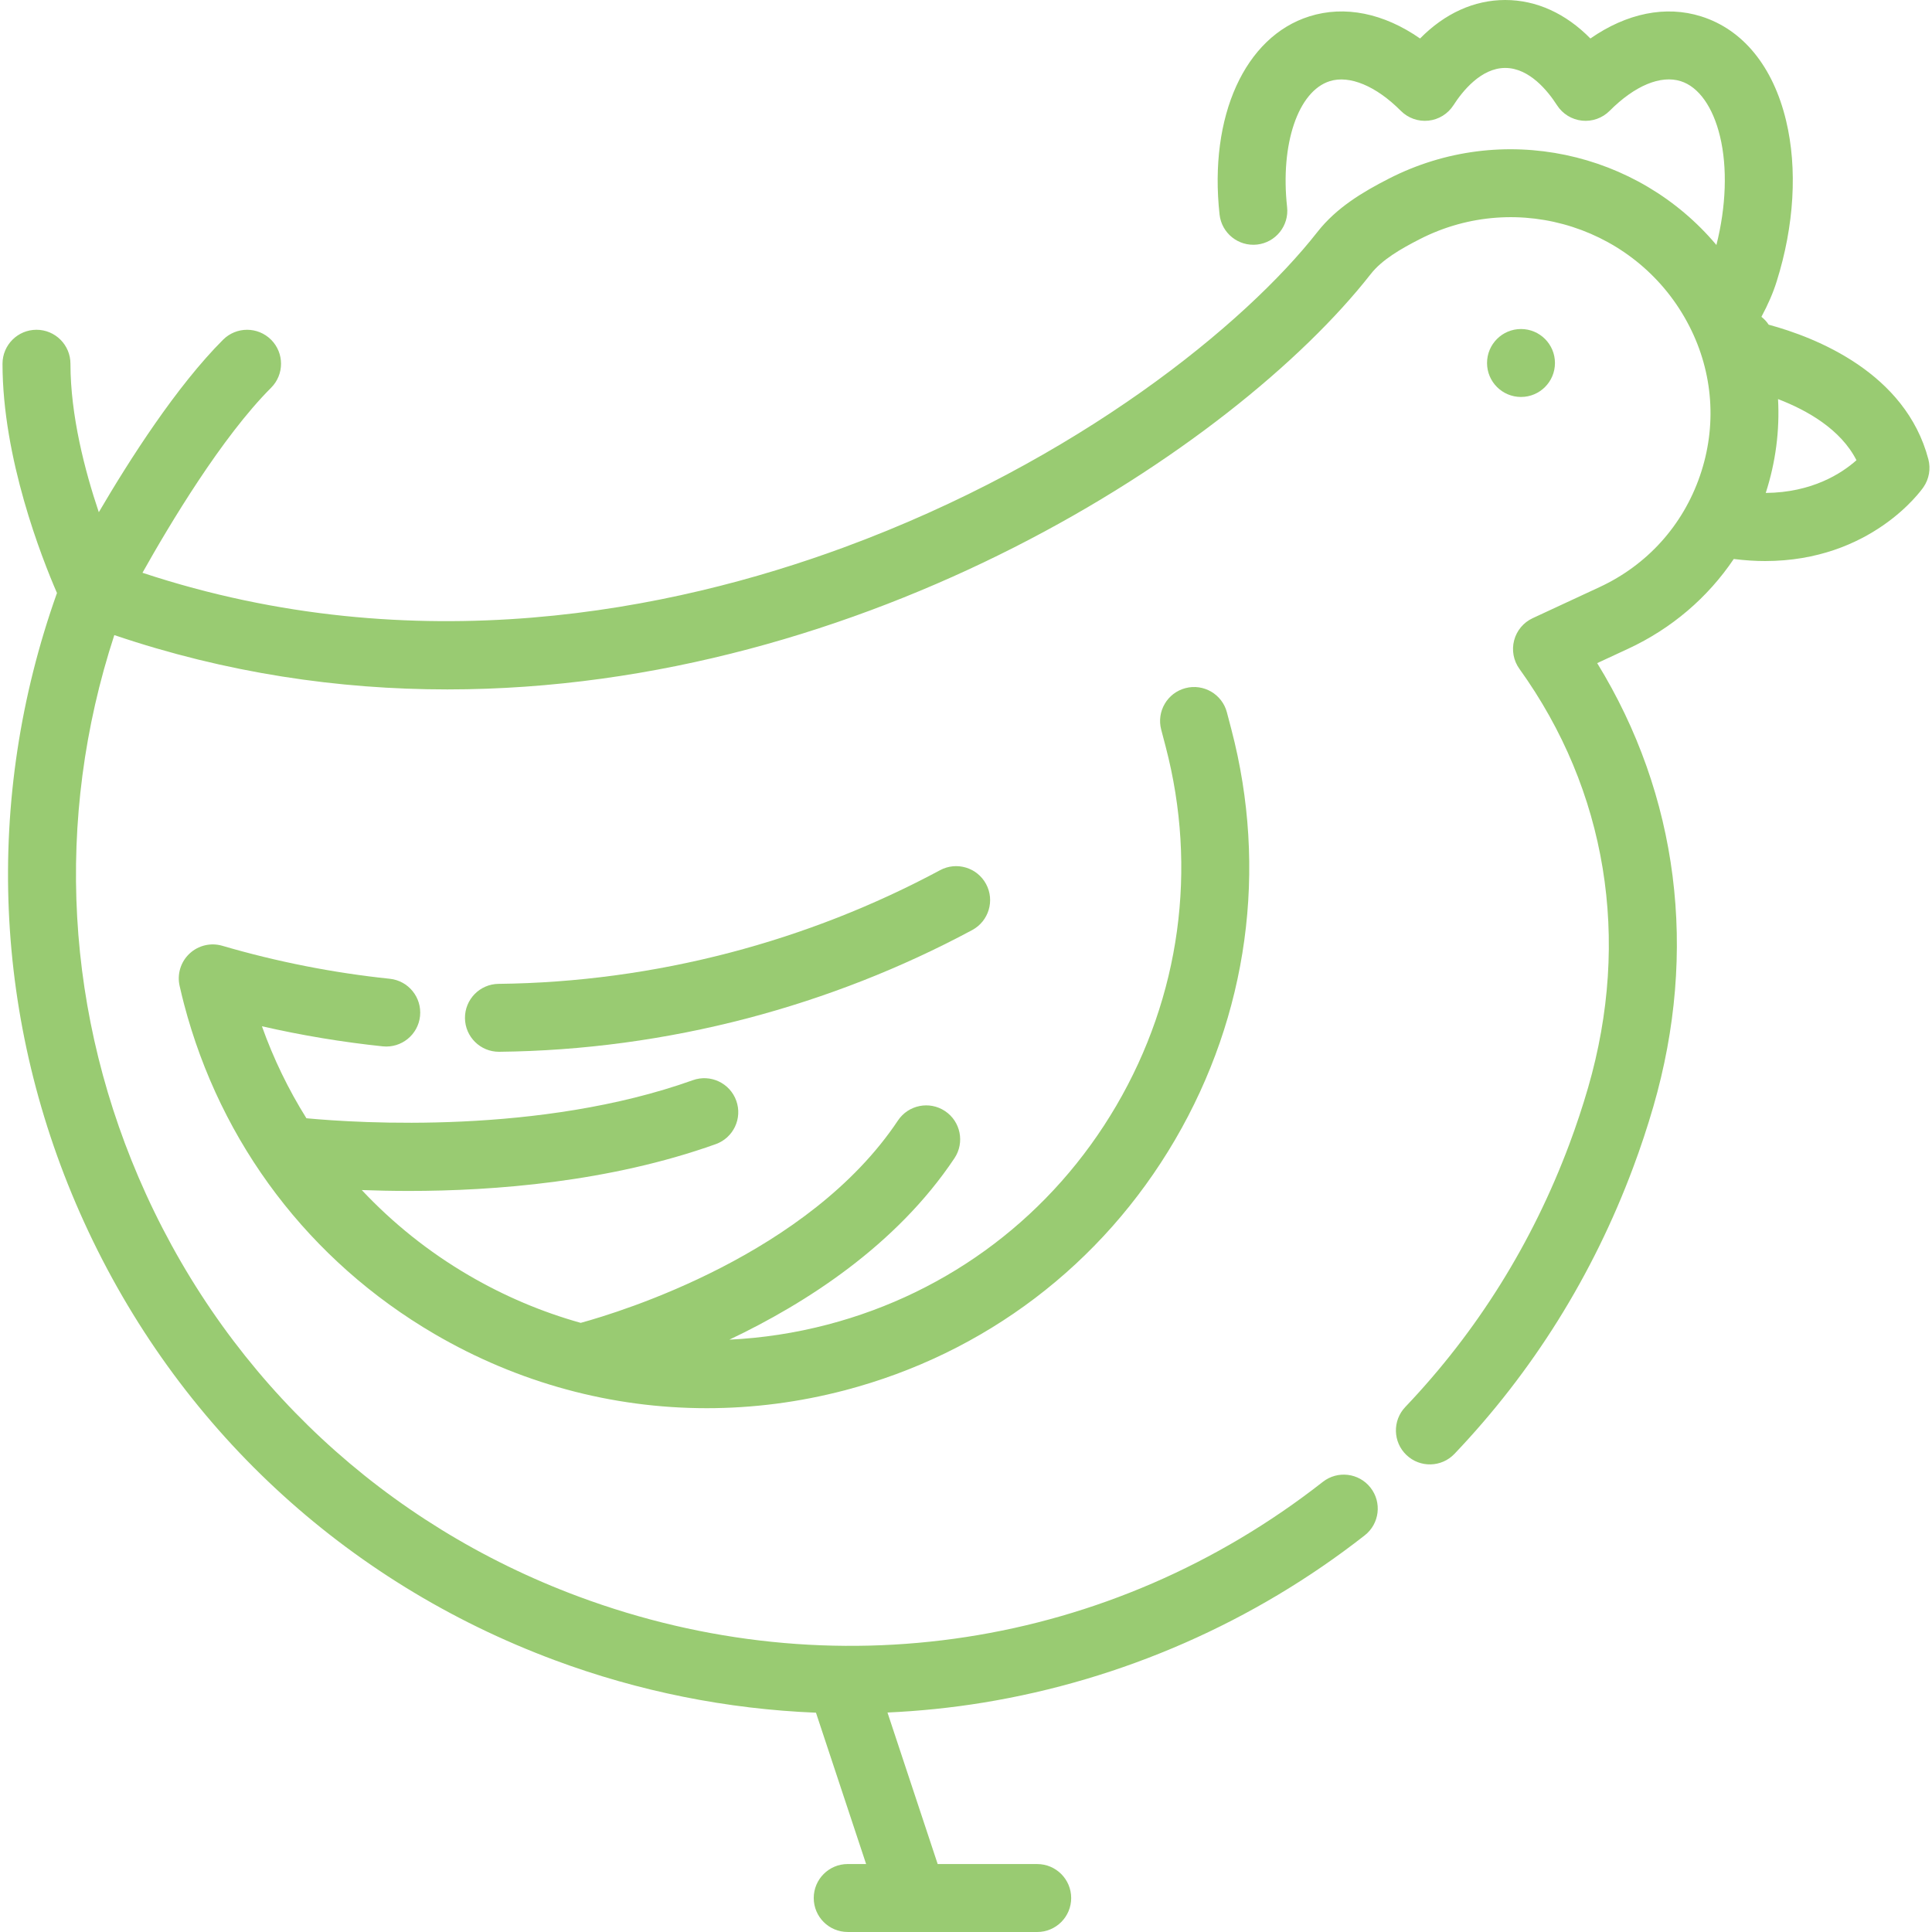 <svg width="90" height="90" viewBox="0 0 90 90" fill="none" xmlns="http://www.w3.org/2000/svg">
<path d="M57.361 33.974L57.154 33.185C56.933 32.34 56.067 31.834 55.222 32.056C54.377 32.278 53.871 33.143 54.093 33.988L54.3 34.777C55.793 40.476 54.978 46.415 52.005 51.501C49.031 56.586 44.255 60.21 38.557 61.703C37.041 62.1 35.507 62.333 33.978 62.406C37.54 60.715 41.754 58.015 44.463 53.953C44.947 53.226 44.751 52.243 44.024 51.759C43.297 51.274 42.315 51.47 41.83 52.197C37.673 58.433 28.925 61.111 27.052 61.624C25.247 61.119 23.494 60.379 21.834 59.408C19.963 58.315 18.295 56.974 16.853 55.437C17.518 55.462 18.253 55.479 19.047 55.479C23.012 55.479 28.398 55.065 33.341 53.299C34.164 53.005 34.593 52.1 34.299 51.277C34.005 50.454 33.099 50.025 32.277 50.319C25.165 52.859 16.731 52.323 14.274 52.093C13.436 50.754 12.74 49.32 12.201 47.807C14.058 48.232 15.942 48.545 17.829 48.743C18.698 48.833 19.477 48.203 19.567 47.334C19.658 46.465 19.027 45.686 18.158 45.595C15.526 45.32 12.901 44.803 10.355 44.058C9.816 43.901 9.235 44.04 8.827 44.424C8.418 44.808 8.243 45.38 8.367 45.926C8.441 46.249 8.505 46.515 8.57 46.762C10.278 53.278 14.421 58.74 20.236 62.14C24.15 64.428 28.506 65.599 32.923 65.599C35.069 65.599 37.229 65.323 39.359 64.764C45.876 63.056 51.337 58.913 54.737 53.098C58.137 47.282 59.069 40.491 57.361 33.974Z" fill="#99CB72"/>
<path d="M45.935 41.182C45.522 40.413 44.562 40.123 43.792 40.537C40.716 42.189 37.426 43.481 34.015 44.375C30.477 45.302 26.847 45.792 23.225 45.832C22.351 45.841 21.651 46.558 21.66 47.431C21.67 48.3 22.377 48.996 23.242 48.996C23.248 48.996 23.254 48.996 23.26 48.996C27.141 48.954 31.029 48.429 34.817 47.436C38.469 46.478 41.993 45.095 45.29 43.325C46.059 42.911 46.349 41.952 45.935 41.182Z" fill="#99CB72"/>
<path d="M89.83 21.392C88.769 17.358 84.579 15.717 82.392 15.125C82.302 14.987 82.187 14.864 82.054 14.758C82.36 14.189 82.597 13.646 82.764 13.111C83.582 10.513 83.739 7.853 83.203 5.621C82.6 3.101 81.195 1.376 79.248 0.764C77.596 0.242 75.777 0.617 74.087 1.793C72.939 0.626 71.57 0 70.119 0C68.669 0 67.301 0.626 66.152 1.793C64.463 0.617 62.645 0.241 60.994 0.763C57.989 1.709 56.308 5.418 56.812 9.993C56.908 10.862 57.687 11.488 58.558 11.393C59.427 11.297 60.054 10.515 59.958 9.647C59.635 6.712 60.47 4.245 61.946 3.781C62.867 3.49 64.104 4.006 65.255 5.162C65.593 5.502 66.065 5.671 66.544 5.62C67.021 5.569 67.449 5.305 67.708 4.901C68.125 4.253 68.992 3.165 70.119 3.165C71.249 3.165 72.114 4.252 72.53 4.9C72.789 5.304 73.217 5.569 73.694 5.62C74.169 5.671 74.645 5.503 74.983 5.163C76.153 3.989 77.36 3.486 78.296 3.782C79.13 4.044 79.797 4.983 80.126 6.358C80.475 7.813 80.41 9.618 79.957 11.413C76.295 7.051 69.973 5.621 64.694 8.324C63.497 8.937 62.266 9.662 61.367 10.81C58.029 15.071 50.246 21.476 39.297 25.506C31.366 28.424 19.399 30.904 6.637 26.682C7.898 24.432 10.337 20.355 12.629 18.063C13.246 17.445 13.246 16.444 12.629 15.826C12.01 15.208 11.009 15.208 10.391 15.826C8.225 17.991 6.04 21.407 4.603 23.861C3.954 21.936 3.282 19.356 3.282 16.945C3.282 16.071 2.574 15.362 1.7 15.362C0.825 15.362 0.117 16.071 0.117 16.945C0.117 21.35 1.94 25.98 2.654 27.625C-0.77 37.24 -0.329 47.62 3.917 56.93C8.254 66.44 16.038 73.687 25.834 77.335C29.759 78.797 33.876 79.618 38.011 79.784L40.347 86.834H39.489C38.615 86.834 37.907 87.543 37.907 88.417C37.907 89.291 38.615 89.999 39.489 89.999H42.527C42.531 89.999 42.535 90 42.539 90H48.317C49.191 90 49.9 89.292 49.9 88.418C49.9 87.544 49.191 86.835 48.317 86.835H43.681L41.342 79.776C42.834 79.708 44.324 79.556 45.8 79.315C52.268 78.26 58.414 75.565 63.575 71.522C64.263 70.983 64.383 69.989 63.844 69.301C63.305 68.613 62.31 68.492 61.623 69.031C51.733 76.779 38.767 78.775 26.939 74.369C17.936 71.016 10.783 64.357 6.796 55.617C3.027 47.351 2.519 38.167 5.325 29.585C10.554 31.357 15.772 32.116 20.841 32.116C40.3 32.115 57.475 20.91 63.858 12.762C64.38 12.096 65.261 11.589 66.136 11.142C70.716 8.796 76.35 10.614 78.696 15.194C79.811 17.373 79.987 19.848 79.191 22.162C78.395 24.477 76.734 26.319 74.513 27.35L71.398 28.797C70.97 28.996 70.653 29.375 70.534 29.831C70.414 30.288 70.504 30.773 70.779 31.156C74.848 36.816 75.985 43.745 73.979 50.668C73.724 51.548 73.431 52.431 73.109 53.293C71.385 57.904 68.813 62.026 65.463 65.544C64.861 66.177 64.885 67.179 65.518 67.781C66.151 68.384 67.153 68.359 67.755 67.726C71.401 63.897 74.199 59.414 76.073 54.401C76.424 53.465 76.742 52.505 77.019 51.549C79.117 44.304 78.183 37.041 74.403 30.891L75.846 30.221C77.873 29.28 79.553 27.838 80.765 26.04C81.273 26.103 81.76 26.136 82.222 26.136C87.155 26.135 89.49 22.856 89.601 22.696C89.864 22.315 89.948 21.839 89.83 21.392ZM82.255 22.963C82.719 21.528 82.908 20.051 82.828 18.591C84.166 19.105 85.744 19.989 86.481 21.439C85.793 22.052 84.418 22.944 82.255 22.963Z" fill="#99CB72"/>
<path d="M70.854 18.492C71.728 18.492 72.436 17.784 72.436 16.91C72.436 16.036 71.728 15.327 70.854 15.327C69.98 15.327 69.272 16.036 69.272 16.91C69.272 17.784 69.98 18.492 70.854 18.492Z" fill="#99CB72"/>
</svg>
